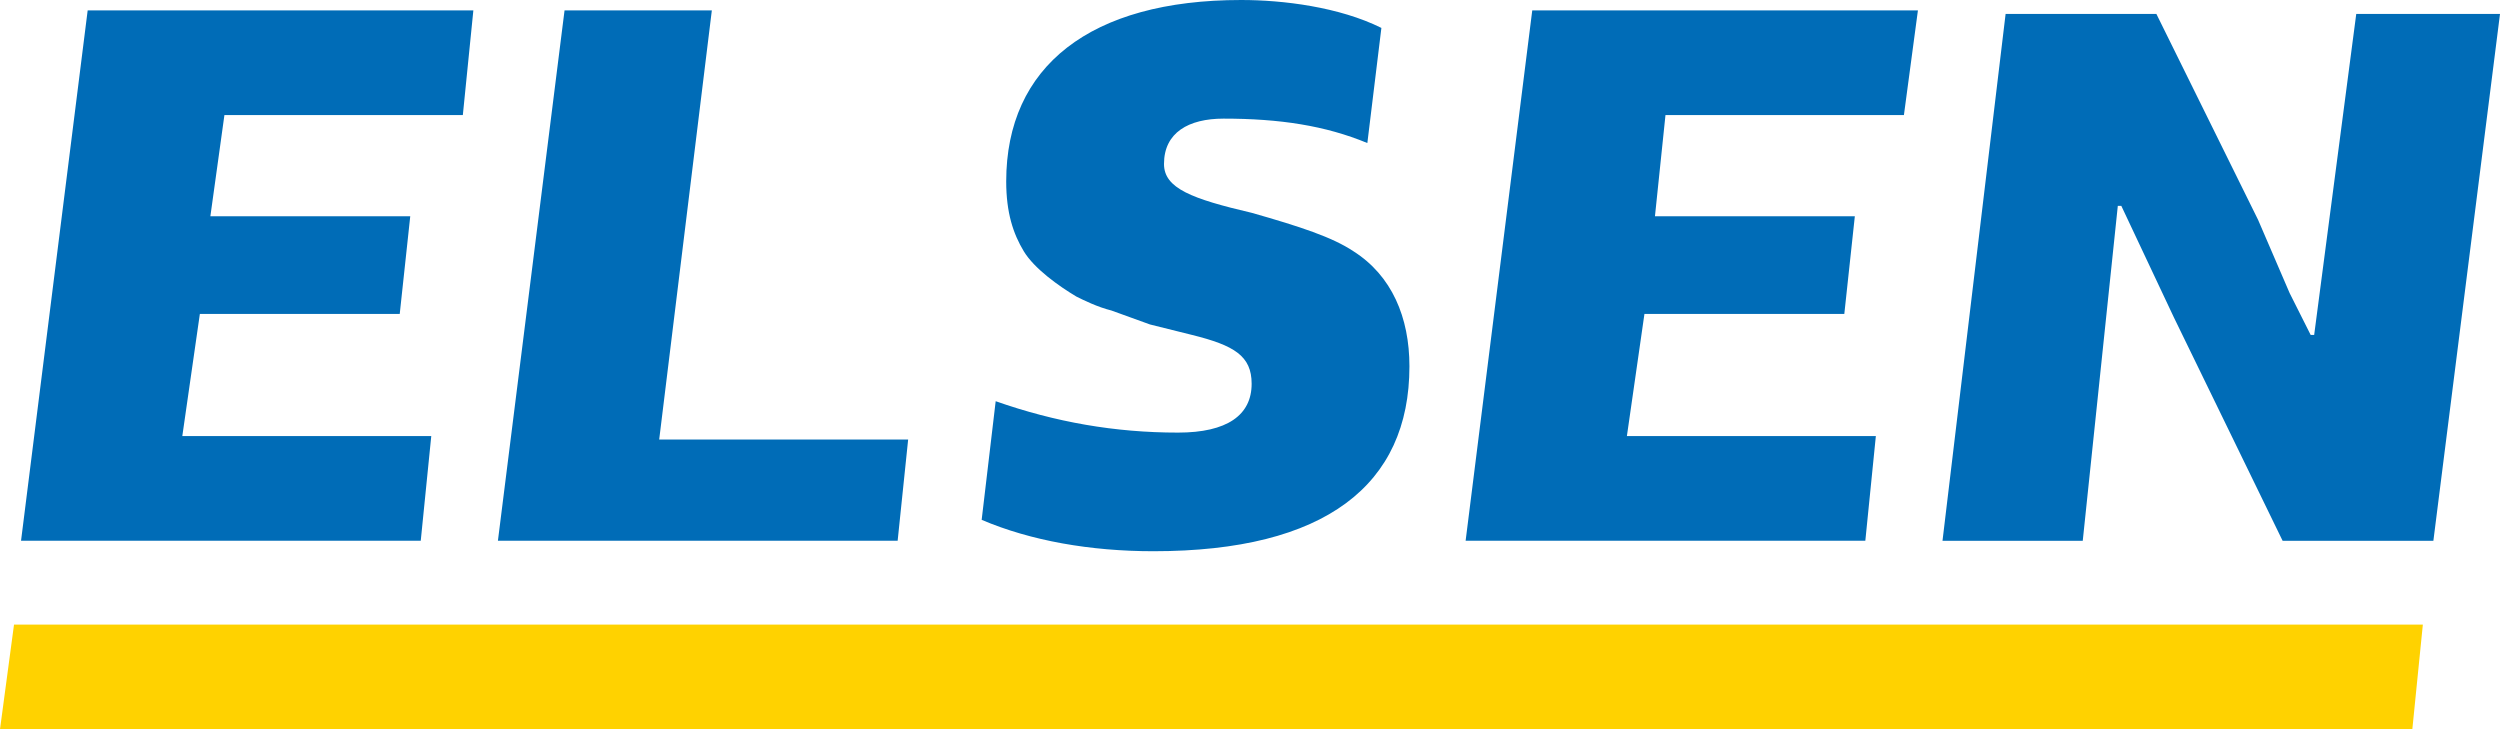<?xml version="1.0" encoding="UTF-8"?>
<svg xmlns="http://www.w3.org/2000/svg" width="120" height="35">
  <path fill="#ffd200" d="M.673 29.98L0 35.004h115.792l.505-5.024z"></path>
  <path fill="#006cb7" d="M4.208.5L1.01 25.954h19.186l.505-5.023H8.751l.842-5.862h9.594l.505-4.689h-9.594l.674-4.856h11.444L22.721.5zm22.89 0L23.9 25.954h19.187l.504-4.856h-11.95L34.168.5zm46.45 0L70.35 25.954h19.186l.505-5.023h-11.95l.842-5.862h9.594l.505-4.689h-9.594l.505-4.856h11.445L92.06.5zM113.1.67l-2.02 15.407h-.168l-1.01-2.01-1.515-3.517-4.88-9.88h-7.238L93.24 25.957h6.732l1.683-16.076h.168l2.525 5.358 5.217 10.718h7.237L120 .67zM64.96 12.057c-1.01-.67-2.524-1.172-4.88-1.842-2.862-.67-4.208-1.172-4.208-2.344 0-1.507 1.178-2.177 2.86-2.177 2.694 0 4.882.335 6.901 1.172l.674-5.526C64.287.335 61.593 0 59.574 0c-7.237 0-11.276 3.182-11.276 8.708 0 1.507.337 2.512.842 3.35.505.837 1.683 1.674 2.524 2.176.337.168 1.01.503 1.683.67l1.852.67 2.02.503c2.019.502 2.86 1.004 2.86 2.344 0 1.507-1.178 2.344-3.534 2.344-3.03 0-5.89-.502-8.752-1.507l-.673 5.694c2.356 1.005 5.217 1.507 8.247 1.507 8.247 0 12.286-3.182 12.286-8.875 0-2.345-.842-4.354-2.693-5.527z"></path>
</svg>
